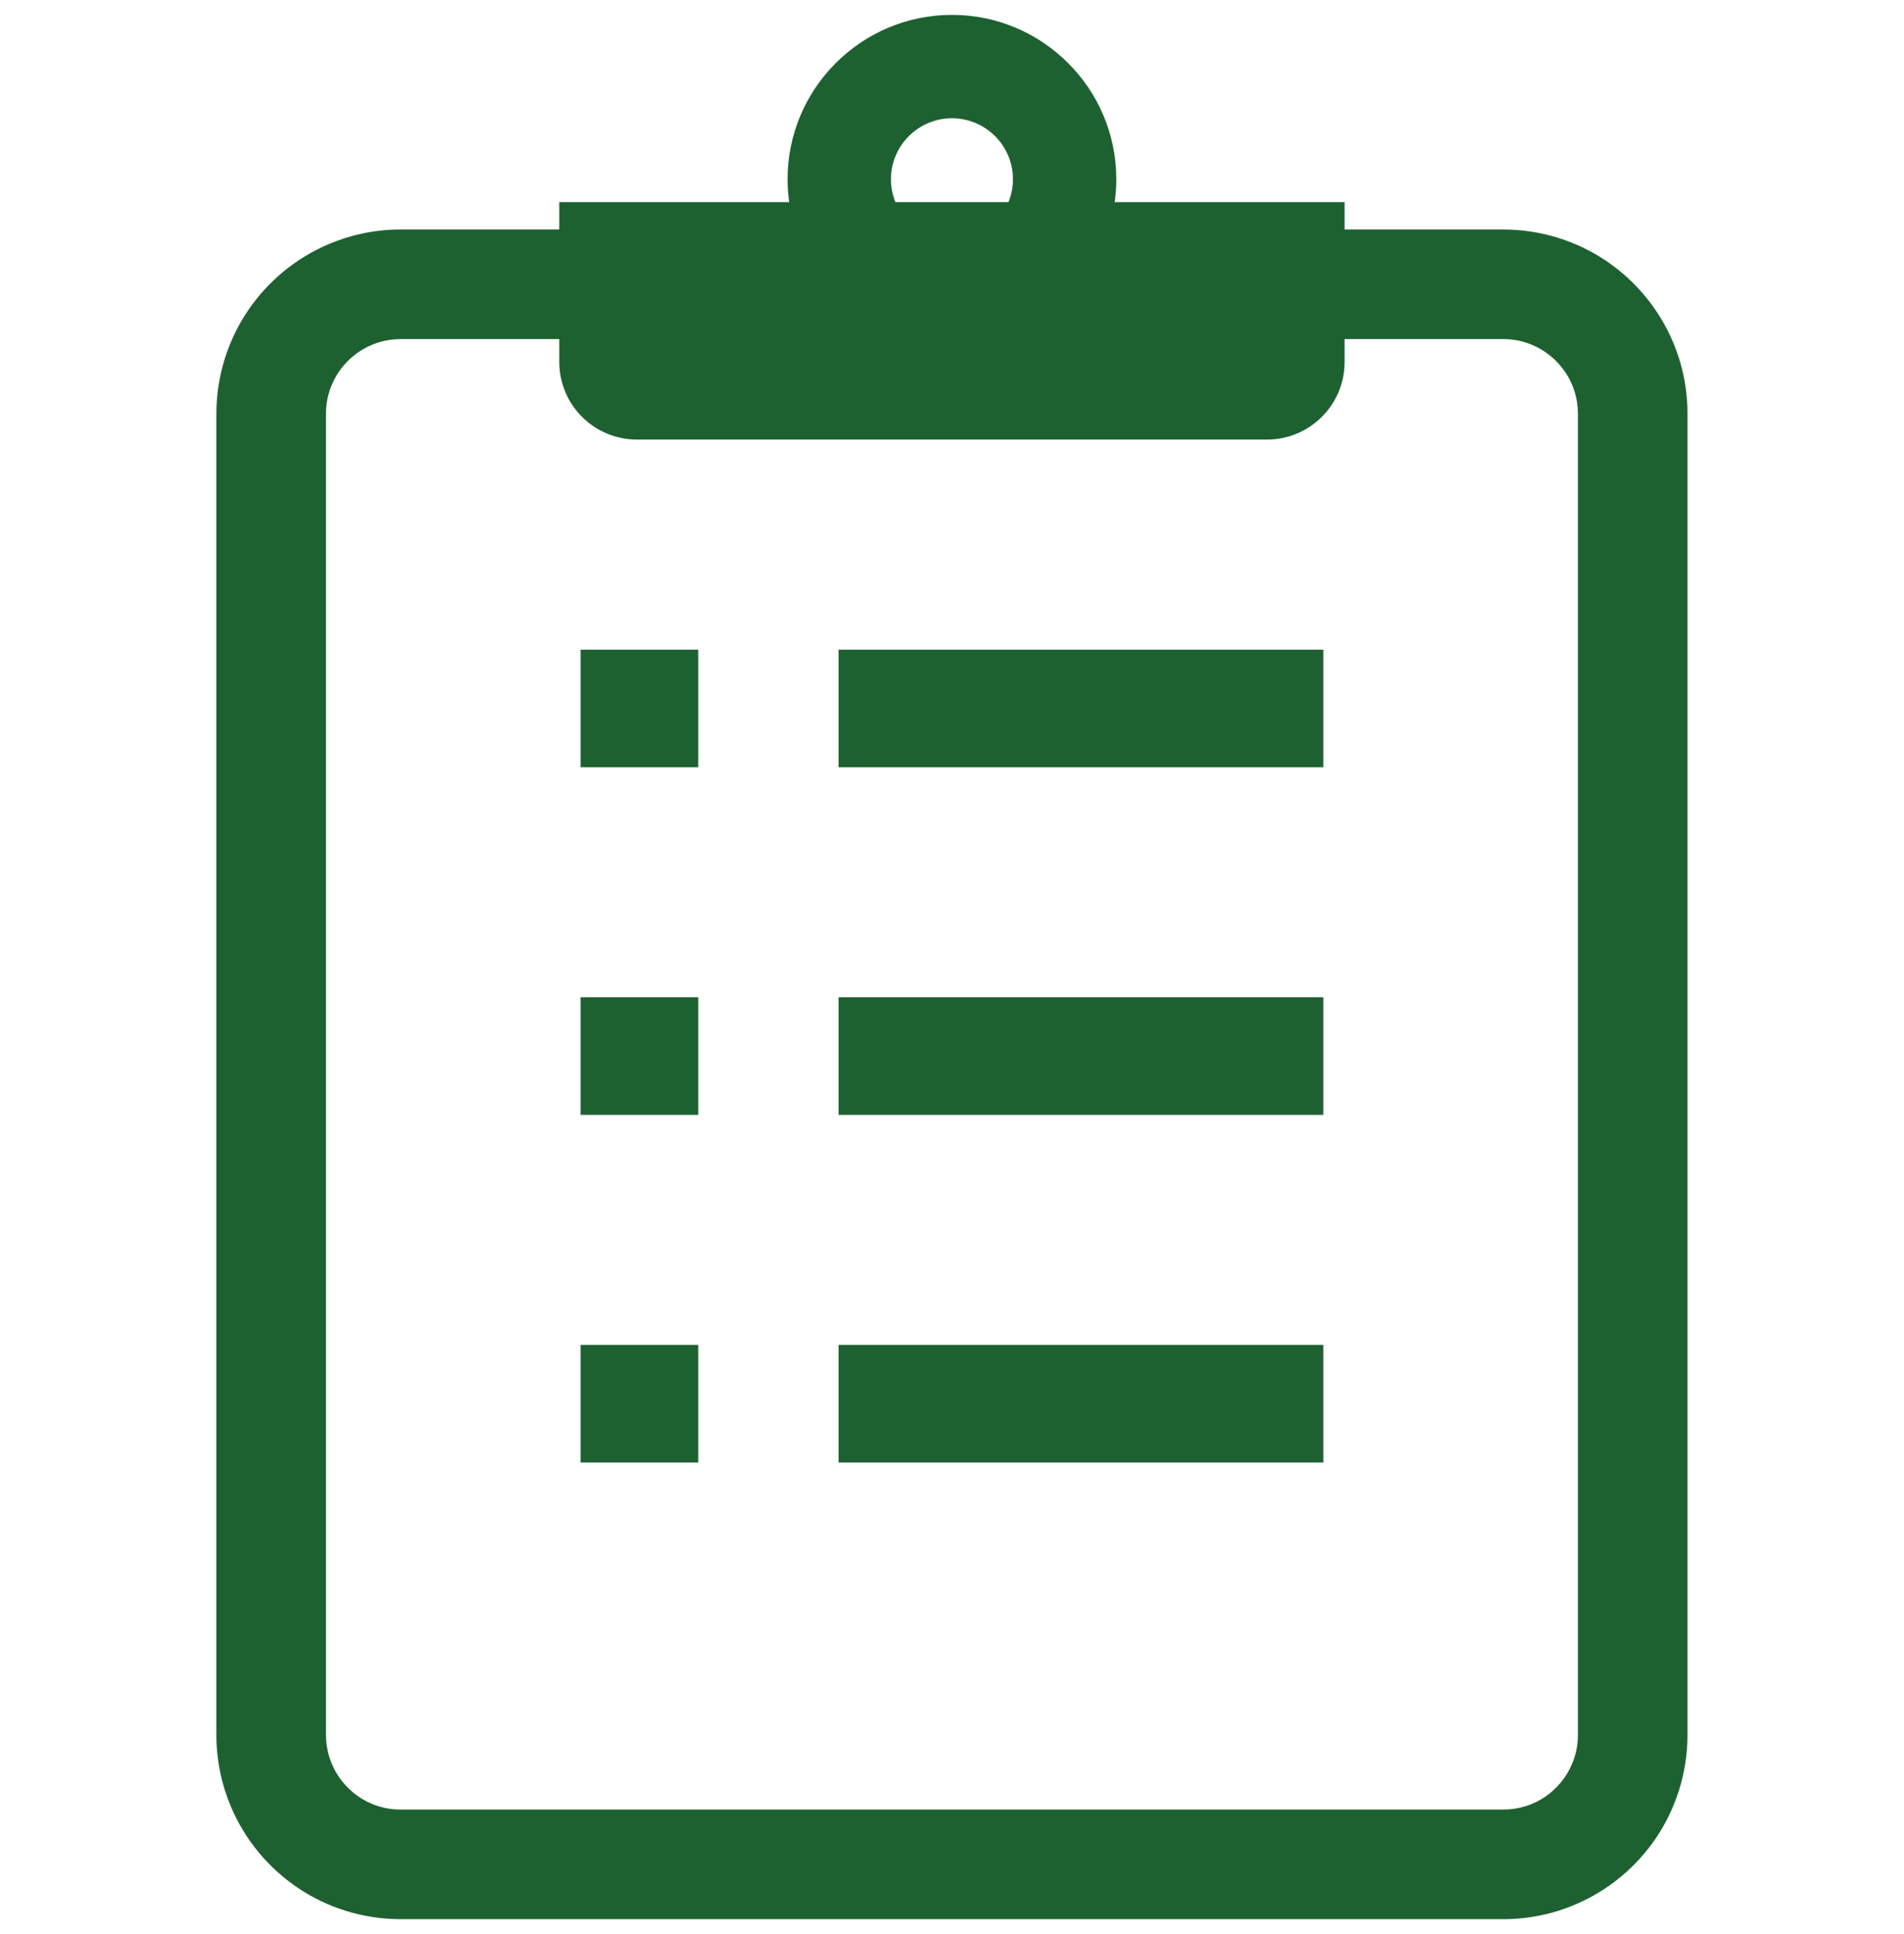 <svg width="64" height="65" viewBox="0 0 64 65" fill="none" xmlns="http://www.w3.org/2000/svg">
<g clip-path="url(#clip0_824_80)">
<path d="M56.234 11.494C55.764 10.381 54.981 9.439 53.994 8.771C53.008 8.105 51.807 7.713 50.529 7.713H45.197V6.793H37.469C37.504 6.543 37.524 6.285 37.524 6.025C37.523 2.978 35.045 0.5 31.998 0.5C28.951 0.5 26.473 2.978 26.473 6.025C26.473 6.285 26.492 6.543 26.527 6.793H18.799V7.713H13.467C12.615 7.713 11.797 7.887 11.057 8.201C9.943 8.672 9 9.455 8.332 10.441C7.666 11.43 7.273 12.629 7.273 13.906V58.309C7.273 59.156 7.447 59.977 7.762 60.719C8.232 61.832 9.016 62.773 10.002 63.441C10.99 64.109 12.189 64.5 13.467 64.5H50.529C51.379 64.5 52.199 64.328 52.939 64.012C54.055 63.543 54.996 62.758 55.664 61.772C56.33 60.785 56.723 59.584 56.723 58.309V13.906C56.723 13.055 56.551 12.236 56.234 11.494ZM31.998 3.975C33.129 3.975 34.049 4.894 34.049 6.025C34.049 6.297 33.994 6.555 33.898 6.793H30.1C30.002 6.555 29.947 6.297 29.947 6.025C29.947 4.894 30.869 3.975 31.998 3.975ZM53.039 58.309C53.039 58.66 52.969 58.984 52.842 59.283C52.654 59.73 52.334 60.117 51.932 60.391C51.529 60.66 51.057 60.816 50.529 60.816H13.467C13.115 60.816 12.789 60.746 12.49 60.621C12.041 60.431 11.656 60.109 11.385 59.709C11.115 59.306 10.959 58.834 10.957 58.309V13.906C10.957 13.555 11.027 13.229 11.154 12.93C11.344 12.48 11.664 12.094 12.064 11.824C12.467 11.555 12.939 11.398 13.467 11.396H18.799V12.164C18.799 13.605 19.967 14.773 21.41 14.773H42.588C44.029 14.773 45.197 13.605 45.197 12.164V11.396H50.529C50.881 11.396 51.207 11.467 51.506 11.594C51.953 11.781 52.34 12.101 52.611 12.504C52.883 12.906 53.039 13.379 53.039 13.906V58.309Z" fill="#1E6131"/>
<path d="M23.469 21.834H19.516V25.787H23.469V21.834Z" fill="#1E6131"/>
<path d="M44.482 21.834H28.188V25.787H44.482V21.834Z" fill="#1E6131"/>
<path d="M23.469 33.516H19.516V37.469H23.469V33.516Z" fill="#1E6131"/>
<path d="M44.482 33.516H28.188V37.469H44.482V33.516Z" fill="#1E6131"/>
<path d="M23.469 45.199H19.516V49.152H23.469V45.199Z" fill="#1E6131"/>
<path d="M44.482 45.199H28.188V49.152H44.482V45.199Z" fill="#1E6131"/>
</g>
<defs>
<clipPath id="clip0_824_80">
<rect width="64" height="64" fill="white" transform="translate(0 0.5)"/>
</clipPath>
</defs>
</svg>
